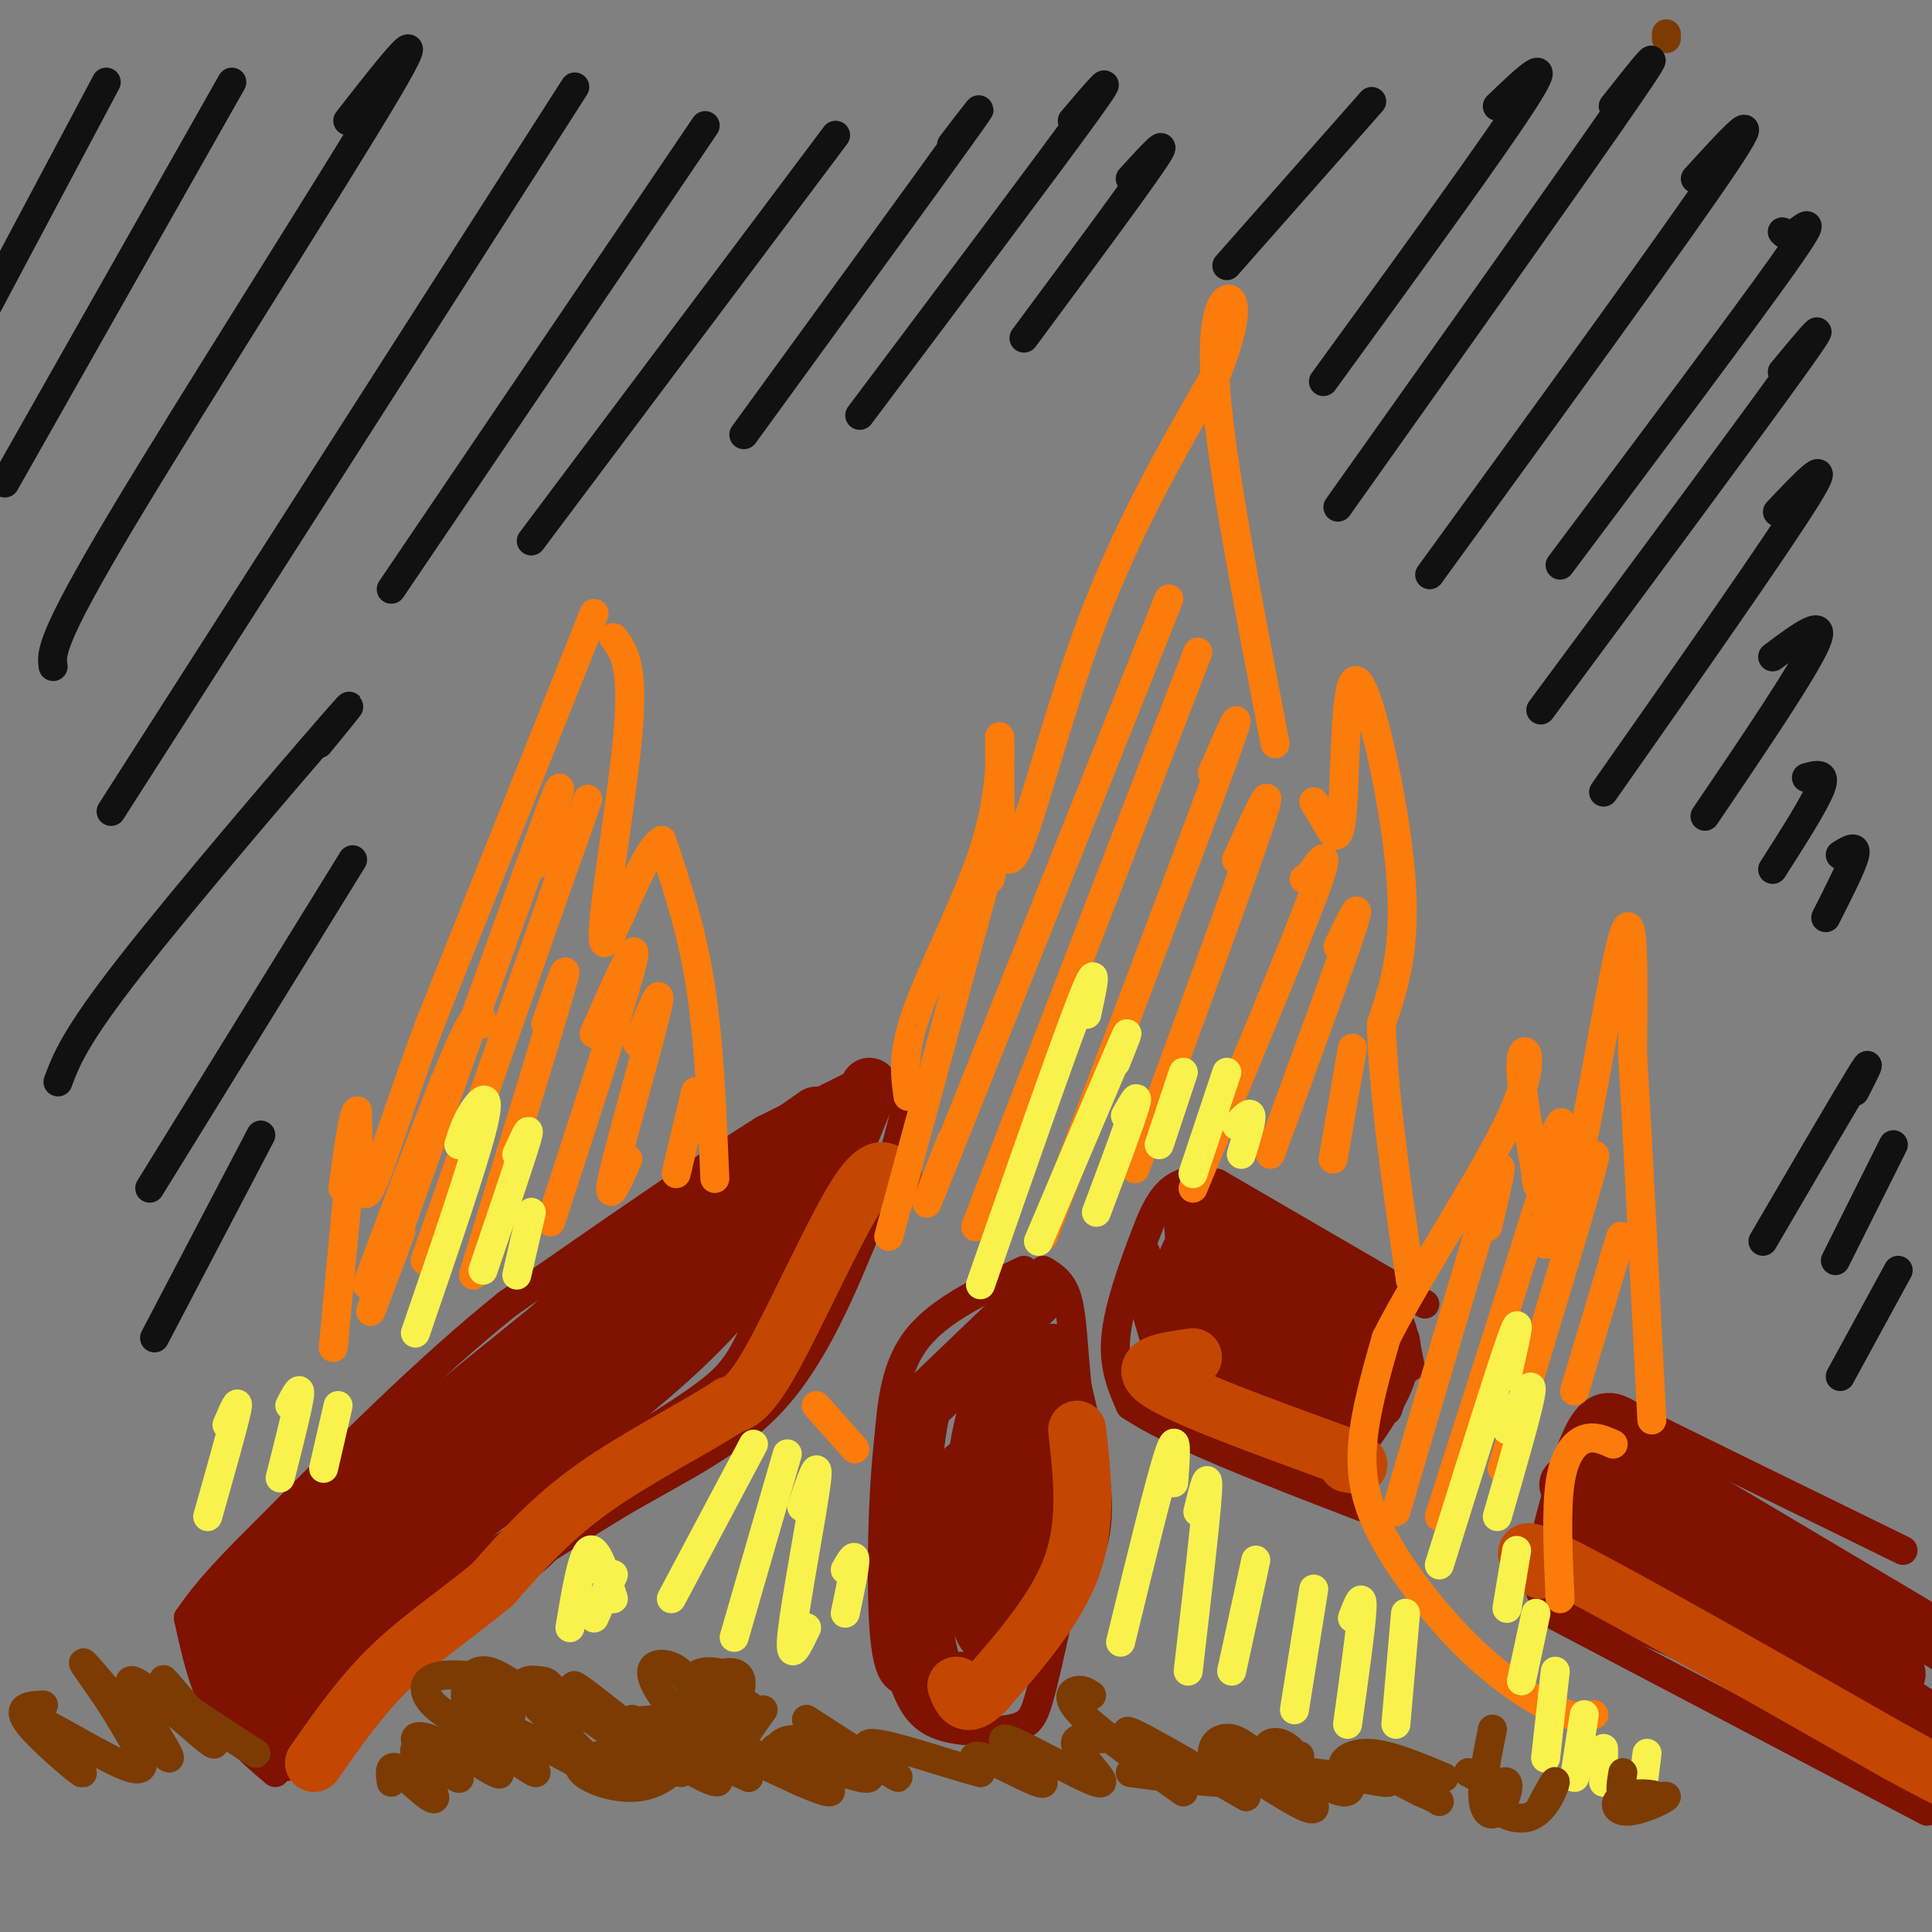 <svg viewBox='0 0 400 400' version='1.1' xmlns='http://www.w3.org/2000/svg' xmlns:xlink='http://www.w3.org/1999/xlink'><rect x="0" y="0" width="400" height="400" fill="#808080" stroke="none"/><g fill='none' stroke='#7F1201' stroke-width='6' stroke-linecap='round' stroke-linejoin='round'><path d='M180,223c0.000,0.000 -22.000,11.000 -22,11'/><path d='M158,234c-12.500,7.833 -32.750,21.917 -53,36'/><path d='M105,270c-17.167,13.833 -33.583,30.417 -50,47'/><path d='M55,317c-11.000,10.833 -13.500,14.417 -16,18'/><path d='M39,335c1.500,6.833 3.000,13.667 6,19c3.000,5.333 7.500,9.167 12,13'/><path d='M62,366c1.311,1.200 2.622,2.400 6,-2c3.378,-4.400 8.822,-14.400 19,-24c10.178,-9.600 25.089,-18.800 40,-28'/><path d='M127,312c12.667,-7.600 24.333,-12.600 33,-22c8.667,-9.400 14.333,-23.200 20,-37'/><path d='M180,253c4.833,-11.167 6.917,-20.583 9,-30'/><path d='M212,263c-8.667,4.083 -17.333,8.167 -22,14c-4.667,5.833 -5.333,13.417 -6,21'/><path d='M184,298c-1.333,11.444 -1.667,29.556 -1,39c0.667,9.444 2.333,10.222 4,11'/><path d='M187,348c1.378,3.638 2.823,7.233 7,9c4.177,1.767 11.086,1.707 15,1c3.914,-0.707 4.833,-2.059 6,-6c1.167,-3.941 2.584,-10.470 4,-17'/><path d='M219,335c2.578,-5.578 7.022,-11.022 8,-19c0.978,-7.978 -1.511,-18.489 -4,-29'/><path d='M223,287c-0.844,-8.244 -0.956,-14.356 -2,-18c-1.044,-3.644 -3.022,-4.822 -5,-6'/><path d='M295,270c0.000,0.000 -43.000,-25.000 -43,-25'/><path d='M252,245c-9.655,-2.464 -12.292,3.875 -15,11c-2.708,7.125 -5.488,15.036 -6,21c-0.512,5.964 1.244,9.982 3,14'/><path d='M234,291c8.500,5.833 28.250,13.417 48,21'/><path d='M342,295c-5.833,-2.667 -11.667,-5.333 -3,-1c8.667,4.333 31.833,15.667 55,27'/><path d='M321,334c0.000,0.000 78.000,41.000 78,41'/><path d='M236,267c0.000,0.000 7.000,24.000 7,24'/><path d='M239,275c-1.565,-10.619 -3.131,-21.238 -1,-13c2.131,8.238 7.958,35.333 9,33c1.042,-2.333 -2.702,-34.095 -3,-42c-0.298,-7.905 2.851,8.048 6,24'/><path d='M250,277c2.833,10.061 6.914,23.212 6,14c-0.914,-9.212 -6.823,-40.788 -4,-38c2.823,2.788 14.378,39.939 18,48c3.622,8.061 -0.689,-12.970 -5,-34'/><path d='M265,267c1.756,4.944 8.646,34.305 11,34c2.354,-0.305 0.172,-30.274 0,-35c-0.172,-4.726 1.665,15.793 3,21c1.335,5.207 2.167,-4.896 3,-15'/><path d='M282,272c1.512,3.310 3.792,19.083 5,20c1.208,0.917 1.345,-13.024 2,-17c0.655,-3.976 1.827,2.012 3,8'/></g>
<g fill='none' stroke='#7F1201' stroke-width='12' stroke-linecap='round' stroke-linejoin='round'><path d='M253,254c-3.222,-2.000 -6.444,-4.000 -2,-2c4.444,2.000 16.556,8.000 24,13c7.444,5.000 10.222,9.000 13,13'/><path d='M288,278c0.936,5.249 -3.223,11.871 -6,16c-2.777,4.129 -4.171,5.766 -7,6c-2.829,0.234 -7.094,-0.933 -12,-4c-4.906,-3.067 -10.453,-8.033 -16,-13'/><path d='M247,283c-3.330,-2.746 -3.656,-3.111 -2,-7c1.656,-3.889 5.295,-11.303 6,-15c0.705,-3.697 -1.524,-3.679 -3,-3c-1.476,0.679 -2.200,2.017 -3,6c-0.800,3.983 -1.677,10.611 2,10c3.677,-0.611 11.908,-8.460 15,-11c3.092,-2.540 1.046,0.230 -1,3'/><path d='M261,266c-1.331,4.434 -4.158,14.020 -2,13c2.158,-1.020 9.300,-12.644 10,-11c0.700,1.644 -5.042,16.558 -5,19c0.042,2.442 5.869,-7.588 8,-9c2.131,-1.412 0.565,5.794 -1,13'/><path d='M335,295c-1.738,-0.851 -3.476,-1.702 -6,4c-2.524,5.702 -5.833,17.958 -7,24c-1.167,6.042 -0.190,5.869 1,6c1.190,0.131 2.595,0.565 4,1'/><path d='M327,330c4.178,1.089 12.622,3.311 26,10c13.378,6.689 31.689,17.844 50,29'/><path d='M335,300c0.000,0.000 69.000,41.000 69,41'/><path d='M338,313c-10.356,-4.733 -20.711,-9.467 -6,-1c14.711,8.467 54.489,30.133 60,34c5.511,3.867 -23.244,-10.067 -52,-24'/><path d='M340,322c-13.119,-6.582 -19.916,-11.037 -7,-3c12.916,8.037 45.544,28.567 58,37c12.456,8.433 4.738,4.771 -3,-1c-7.738,-5.771 -15.497,-13.649 -14,-14c1.497,-0.351 12.248,6.824 23,14'/><path d='M397,355c3.833,2.333 1.917,1.167 0,0'/><path d='M215,268c0.000,0.000 -24.000,23.000 -24,23'/><path d='M191,291c-3.822,14.378 -1.378,38.822 1,50c2.378,11.178 4.689,9.089 7,7'/><path d='M199,348c2.375,0.825 4.812,-0.614 6,-1c1.188,-0.386 1.128,0.281 4,-6c2.872,-6.281 8.678,-19.509 11,-27c2.322,-7.491 1.161,-9.246 0,-11'/><path d='M220,303c-0.041,-9.351 -0.145,-27.228 -3,-22c-2.855,5.228 -8.461,33.561 -10,45c-1.539,11.439 0.989,5.982 3,-1c2.011,-6.982 3.506,-15.491 5,-24'/><path d='M215,301c1.087,-6.619 1.304,-11.168 0,-13c-1.304,-1.832 -4.131,-0.949 -7,8c-2.869,8.949 -5.781,25.963 -6,32c-0.219,6.037 2.256,1.095 4,-5c1.744,-6.095 2.756,-13.345 3,-21c0.244,-7.655 -0.280,-15.715 -2,-15c-1.720,0.715 -4.634,10.204 -5,19c-0.366,8.796 1.817,16.898 4,25'/><path d='M206,331c2.176,0.892 5.615,-9.378 6,-20c0.385,-10.622 -2.284,-21.595 -5,-21c-2.716,0.595 -5.481,12.757 -6,24c-0.519,11.243 1.206,21.565 3,24c1.794,2.435 3.655,-3.019 3,-10c-0.655,-6.981 -3.828,-15.491 -7,-24'/><path d='M200,304c-0.226,4.548 2.708,27.917 5,34c2.292,6.083 3.940,-5.119 4,-17c0.060,-11.881 -1.470,-24.440 -3,-37'/><path d='M180,225c0.000,0.000 -19.000,47.000 -19,47'/><path d='M161,272c-4.556,10.733 -6.444,14.067 -13,19c-6.556,4.933 -17.778,11.467 -29,18'/><path d='M119,309c-5.893,5.155 -6.125,9.042 -12,13c-5.875,3.958 -17.393,7.988 -24,12c-6.607,4.012 -8.304,8.006 -10,12'/><path d='M73,346c-4.179,4.762 -9.625,10.667 -12,14c-2.375,3.333 -1.679,4.095 -4,0c-2.321,-4.095 -7.661,-13.048 -13,-22'/><path d='M44,338c9.500,-14.167 39.750,-38.583 70,-63'/><path d='M114,275c12.978,-12.378 10.422,-11.822 17,-17c6.578,-5.178 22.289,-16.089 38,-27'/><path d='M169,231c-10.167,12.333 -54.583,56.667 -99,101'/><path d='M70,332c-20.143,19.440 -21.000,17.542 -16,10c5.000,-7.542 15.857,-20.726 28,-30c12.143,-9.274 25.571,-14.637 39,-20'/><path d='M121,292c12.262,-7.940 23.417,-17.792 30,-28c6.583,-10.208 8.595,-20.774 10,-24c1.405,-3.226 2.202,0.887 3,5'/><path d='M164,245c0.202,2.250 -0.792,5.375 -4,11c-3.208,5.625 -8.631,13.750 -21,25c-12.369,11.250 -31.685,25.625 -51,40'/><path d='M88,321c-13.667,11.833 -22.333,21.417 -31,31'/></g>
<g fill='none' stroke='#C34701' stroke-width='12' stroke-linecap='round' stroke-linejoin='round'><path d='M319,325c-3.167,-3.167 -6.333,-6.333 6,0c12.333,6.333 40.167,22.167 68,38'/><path d='M393,363c13.167,7.167 12.083,6.083 11,5'/><path d='M247,281c-6.000,0.833 -12.000,1.667 -7,5c5.000,3.333 21.000,9.167 37,15'/><path d='M277,301c6.500,2.833 4.250,2.417 2,2'/><path d='M223,296c1.083,9.500 2.167,19.000 -1,28c-3.167,9.000 -10.583,17.500 -18,26'/><path d='M204,350c-4.000,4.167 -5.000,1.583 -6,-1'/><path d='M185,244c-1.689,-1.756 -3.378,-3.511 -8,4c-4.622,7.511 -12.178,24.289 -17,33c-4.822,8.711 -6.911,9.356 -9,10'/><path d='M151,291c-6.689,4.444 -18.911,10.556 -28,17c-9.089,6.444 -15.044,13.222 -21,20'/><path d='M102,328c-7.222,6.000 -14.778,11.000 -21,17c-6.222,6.000 -11.111,13.000 -16,20'/></g>
<g fill='none' stroke='#FB7B0B' stroke-width='6' stroke-linecap='round' stroke-linejoin='round'><path d='M188,227c-0.649,-4.458 -1.298,-8.917 2,-18c3.298,-9.083 10.542,-22.792 14,-34c3.458,-11.208 3.131,-19.917 3,-22c-0.131,-2.083 -0.065,2.458 0,7'/><path d='M207,160c0.036,7.167 0.125,21.583 3,17c2.875,-4.583 8.536,-28.167 16,-48c7.464,-19.833 16.732,-35.917 26,-52'/><path d='M252,77c4.738,-11.917 3.583,-15.708 2,-15c-1.583,0.708 -3.595,5.917 -2,22c1.595,16.083 6.798,43.042 12,70'/><path d='M272,166c0.941,1.509 1.882,3.018 3,5c1.118,1.982 2.413,4.439 3,-4c0.587,-8.439 0.466,-27.772 3,-26c2.534,1.772 7.724,24.649 9,40c1.276,15.351 -1.362,23.175 -4,31'/><path d='M286,212c0.333,14.000 3.167,33.500 6,53'/><path d='M330,355c-1.915,0.421 -3.831,0.842 -8,-1c-4.169,-1.842 -10.592,-5.947 -17,-12c-6.408,-6.053 -12.802,-14.053 -17,-21c-4.198,-6.947 -6.199,-12.842 -6,-20c0.199,-7.158 2.600,-15.579 5,-24'/><path d='M287,277c6.571,-13.119 20.500,-33.917 26,-46c5.500,-12.083 2.571,-15.452 2,-12c-0.571,3.452 1.214,13.726 3,24'/><path d='M318,243c0.500,4.000 0.250,2.000 0,0'/><path d='M319,252c-0.899,0.310 -1.798,0.619 -1,3c0.798,2.381 3.292,6.833 7,-7c3.708,-13.833 8.631,-45.952 11,-54c2.369,-8.048 2.185,7.976 2,24'/><path d='M338,218c1.000,16.667 2.500,46.333 4,76'/><path d='M334,299c-1.978,-0.889 -3.956,-1.778 -6,-1c-2.044,0.778 -4.156,3.222 -5,9c-0.844,5.778 -0.422,14.889 0,24'/><path d='M169,291c0.000,0.000 8.000,9.000 8,9'/><path d='M148,244c-0.583,-14.167 -1.167,-28.333 -3,-40c-1.833,-11.667 -4.917,-20.833 -8,-30'/><path d='M137,174c-4.286,2.429 -11.000,23.500 -12,21c-1.000,-2.500 3.714,-28.571 5,-43c1.286,-14.429 -0.857,-17.214 -3,-20'/><path d='M92,224c0.000,0.000 0.000,1.000 0,1'/><path d='M123,127c0.000,0.000 -34.000,85.000 -34,85'/><path d='M89,212c-8.089,21.756 -11.311,33.644 -13,35c-1.689,1.356 -1.844,-7.822 -2,-17'/><path d='M74,230c-0.833,-0.167 -1.917,7.917 -3,16'/><path d='M73,240c0.333,-4.750 0.667,-9.500 0,-3c-0.667,6.500 -2.333,24.250 -4,42'/><path d='M100,212c-0.500,-2.000 -1.000,-4.000 -5,5c-4.000,9.000 -11.500,29.000 -19,49'/><path d='M111,179c4.044,-12.578 8.089,-25.156 1,-6c-7.089,19.156 -25.311,70.044 -32,89c-6.689,18.956 -1.844,5.978 3,-7'/><path d='M118,176c3.000,-8.583 6.000,-17.167 1,-3c-5.000,14.167 -18.000,51.083 -31,88'/><path d='M113,212c2.750,-7.833 5.500,-15.667 3,-7c-2.500,8.667 -10.250,33.833 -18,59'/><path d='M123,214c4.750,-10.750 9.500,-21.500 8,-15c-1.500,6.500 -9.250,30.250 -17,54'/><path d='M132,216c2.756,-6.800 5.511,-13.600 4,-7c-1.511,6.600 -7.289,26.600 -9,34c-1.711,7.400 0.644,2.200 3,-3'/><path d='M144,226c0.000,0.000 -4.000,17.000 -4,17'/><path d='M205,182c1.750,-7.667 3.500,-15.333 0,-3c-3.500,12.333 -12.250,44.667 -21,77'/><path d='M242,124c-19.250,48.167 -38.500,96.333 -46,115c-7.500,18.667 -3.250,7.833 1,-3'/><path d='M248,135c0.000,0.000 -46.000,119.000 -46,119'/><path d='M251,160c3.917,-9.000 7.833,-18.000 2,-2c-5.833,16.000 -21.417,57.000 -37,98'/><path d='M256,178c4.250,-9.333 8.500,-18.667 5,-8c-3.500,10.667 -14.750,41.333 -26,72'/><path d='M270,182c0.289,-0.044 0.578,-0.089 2,-2c1.422,-1.911 3.978,-5.689 0,5c-3.978,10.689 -14.489,35.844 -25,61'/><path d='M277,196c2.667,-5.583 5.333,-11.167 3,-4c-2.333,7.167 -9.667,27.083 -17,47'/><path d='M280,217c0.000,0.000 -4.000,23.000 -4,23'/><path d='M308,254c2.083,-8.917 4.167,-17.833 1,-8c-3.167,9.833 -11.583,38.417 -20,67'/><path d='M318,244c3.667,-8.833 7.333,-17.667 4,-6c-3.333,11.667 -13.667,43.833 -24,76'/><path d='M327,247c2.333,-6.250 4.667,-12.500 2,-3c-2.667,9.500 -10.333,34.750 -18,60'/><path d='M334,261c1.167,-3.750 2.333,-7.500 1,-3c-1.333,4.500 -5.167,17.250 -9,30'/></g>
<g fill='none' stroke='#F9F24D' stroke-width='6' stroke-linecap='round' stroke-linejoin='round'><path d='M156,299c0.000,0.000 -17.000,32.000 -17,32'/><path d='M163,301c0.000,0.000 -11.000,38.000 -11,38'/><path d='M166,312c1.889,-5.578 3.778,-11.156 3,-5c-0.778,6.156 -4.222,24.044 -5,31c-0.778,6.956 1.111,2.978 3,-1'/><path d='M175,325c1.000,-1.750 2.000,-3.500 2,-2c0.000,1.500 -1.000,6.250 -2,11'/><path d='M243,307c0.417,-5.750 0.833,-11.500 -1,-6c-1.833,5.500 -5.917,22.250 -10,39'/><path d='M248,313c1.167,-4.750 2.333,-9.500 2,-4c-0.333,5.500 -2.167,21.250 -4,37'/><path d='M260,323c0.000,0.000 -5.000,23.000 -5,23'/><path d='M272,329c0.000,0.000 -4.000,25.000 -4,25'/><path d='M280,335c1.083,-2.833 2.167,-5.667 2,-2c-0.167,3.667 -1.583,13.833 -3,24'/><path d='M291,334c0.000,0.000 -2.000,23.000 -2,23'/><path d='M127,331c-1.750,-5.500 -3.500,-11.000 -5,-10c-1.500,1.000 -2.750,8.500 -4,16'/><path d='M127,326c0.000,0.000 -4.000,9.000 -4,9'/><path d='M47,295c1.333,-3.083 2.667,-6.167 2,-3c-0.667,3.167 -3.333,12.583 -6,22'/><path d='M60,291c1.167,-2.250 2.333,-4.500 2,-2c-0.333,2.500 -2.167,9.750 -4,17'/><path d='M70,291c0.000,0.000 -3.000,13.000 -3,13'/><path d='M95,237c0.733,-2.333 1.467,-4.667 3,-7c1.533,-2.333 3.867,-4.667 2,3c-1.867,7.667 -7.933,25.333 -14,43'/><path d='M107,239c1.583,-3.500 3.167,-7.000 2,-3c-1.167,4.000 -5.083,15.500 -9,27'/><path d='M110,251c0.000,0.000 -3.000,13.000 -3,13'/><path d='M225,210c1.333,-6.167 2.667,-12.333 -1,-3c-3.667,9.333 -12.333,34.167 -21,59'/><path d='M231,220c1.833,-4.583 3.667,-9.167 1,-3c-2.667,6.167 -9.833,23.083 -17,40'/><path d='M233,231c1.500,-2.667 3.000,-5.333 2,-2c-1.000,3.333 -4.500,12.667 -8,22'/><path d='M245,222c0.000,0.000 -5.000,15.000 -5,15'/><path d='M254,222c0.000,0.000 -7.000,21.000 -7,21'/><path d='M256,233c1.417,-1.500 2.833,-3.000 3,-2c0.167,1.000 -0.917,4.500 -2,8'/><path d='M312,285c1.667,-7.250 3.333,-14.500 1,-8c-2.333,6.500 -8.667,26.750 -15,47'/><path d='M312,296c2.667,-5.500 5.333,-11.000 5,-8c-0.333,3.000 -3.667,14.500 -7,26'/><path d='M314,321c0.000,0.000 -2.000,12.000 -2,12'/><path d='M318,334c0.000,0.000 -3.000,14.000 -3,14'/><path d='M322,346c0.000,0.000 -2.000,18.000 -2,18'/><path d='M328,355c0.000,0.000 -2.000,13.000 -2,13'/><path d='M332,362c0.000,0.000 0.000,7.000 0,7'/><path d='M341,363c0.000,0.000 -1.000,8.000 -1,8'/></g>
<g fill='none' stroke='#7C3B02' stroke-width='6' stroke-linecap='round' stroke-linejoin='round'><path d='M345,7c0.000,0.000 0.000,1.000 0,1'/><path d='M336,367c-0.456,2.618 -0.913,5.235 1,6c1.913,0.765 6.195,-0.323 6,-1c-0.195,-0.677 -4.867,-0.944 -7,0c-2.133,0.944 -1.728,3.100 1,3c2.728,-0.100 7.779,-2.457 8,-3c0.221,-0.543 -4.390,0.729 -9,2'/><path d='M306,368c0.000,0.000 -2.000,-1.000 -2,-1'/><path d='M299,368c-5.935,-2.488 -11.869,-4.976 -16,-5c-4.131,-0.024 -6.458,2.417 -4,4c2.458,1.583 9.702,2.310 8,2c-1.702,-0.310 -12.351,-1.655 -23,-3'/><path d='M264,366c-4.111,0.289 -2.889,2.511 -7,3c-4.111,0.489 -13.556,-0.756 -23,-2'/><path d='M226,351c-0.911,-0.622 -1.822,-1.244 -3,-1c-1.178,0.244 -2.622,1.356 1,5c3.622,3.644 12.311,9.822 21,16'/><path d='M237,362c-2.750,-2.333 -5.500,-4.667 -2,-3c3.500,1.667 13.250,7.333 23,13'/><path d='M256,367c-3.345,-2.780 -6.690,-5.560 -4,-4c2.690,1.560 11.415,7.460 16,10c4.585,2.540 5.030,1.719 3,-1c-2.030,-2.719 -6.534,-7.337 -5,-7c1.534,0.337 9.105,5.629 12,6c2.895,0.371 1.113,-4.180 3,-5c1.887,-0.820 7.444,2.090 13,5'/><path d='M294,371c2.833,1.167 3.417,1.583 4,2'/><path d='M228,360c-3.233,-0.306 -6.466,-0.611 -5,2c1.466,2.611 7.630,8.139 4,7c-3.630,-1.139 -17.056,-8.944 -19,-9c-1.944,-0.056 7.592,7.639 8,9c0.408,1.361 -8.312,-3.611 -12,-5c-3.688,-1.389 -2.344,0.806 -1,3'/><path d='M203,367c-5.940,-1.452 -20.292,-6.583 -23,-6c-2.708,0.583 6.226,6.881 6,7c-0.226,0.119 -9.613,-5.940 -19,-12'/><path d='M167,356c1.297,1.327 14.040,10.646 13,12c-1.040,1.354 -15.861,-5.256 -19,-6c-3.139,-0.744 5.406,4.378 9,7c3.594,2.622 2.237,2.744 -4,0c-6.237,-2.744 -17.353,-8.356 -20,-9c-2.647,-0.644 3.177,3.678 9,8'/><path d='M155,368c-5.047,-2.119 -22.165,-11.418 -24,-12c-1.835,-0.582 11.613,7.551 16,11c4.387,3.449 -0.288,2.213 -8,-3c-7.712,-5.213 -18.461,-14.404 -20,-15c-1.539,-0.596 6.132,7.401 7,9c0.868,1.599 -5.066,-3.201 -11,-8'/><path d='M115,350c-1.938,-1.637 -1.283,-1.728 -3,-2c-1.717,-0.272 -5.806,-0.724 -2,4c3.806,4.724 15.506,14.625 14,15c-1.506,0.375 -16.218,-8.776 -19,-9c-2.782,-0.224 6.366,8.478 6,9c-0.366,0.522 -10.248,-7.137 -14,-9c-3.752,-1.863 -1.376,2.068 1,6'/><path d='M98,364c2.078,2.049 6.773,4.172 5,3c-1.773,-1.172 -10.012,-5.638 -14,-7c-3.988,-1.362 -3.723,0.381 -1,3c2.723,2.619 7.905,6.114 7,5c-0.905,-1.114 -7.898,-6.838 -9,-6c-1.102,0.838 3.685,8.240 4,10c0.315,1.760 -3.843,-2.120 -8,-6'/><path d='M82,366c-1.500,-0.500 -1.250,1.250 -1,3'/><path d='M9,353c-2.979,0.129 -5.959,0.258 -3,4c2.959,3.742 11.855,11.096 11,10c-0.855,-1.096 -11.461,-10.641 -10,-11c1.461,-0.359 14.989,8.469 20,10c5.011,1.531 1.506,-4.234 -2,-10'/><path d='M25,356c-3.142,-5.523 -9.996,-14.330 -7,-11c2.996,3.330 15.841,18.798 17,19c1.159,0.202 -9.370,-14.864 -8,-16c1.370,-1.136 14.638,11.656 17,13c2.362,1.344 -6.182,-8.759 -9,-12c-2.818,-3.241 0.091,0.379 3,4'/><path d='M38,353c3.000,2.333 9.000,6.167 15,10'/><path d='M141,367c-3.237,-1.863 -6.473,-3.725 -11,-4c-4.527,-0.275 -10.344,1.039 -10,3c0.344,1.961 6.850,4.571 12,4c5.150,-0.571 8.943,-4.321 9,-7c0.057,-2.679 -3.624,-4.285 -7,-4c-3.376,0.285 -6.447,2.461 -8,4c-1.553,1.539 -1.586,2.440 0,3c1.586,0.560 4.793,0.780 8,1'/><path d='M134,367c2.099,-1.140 3.346,-4.491 2,-6c-1.346,-1.509 -5.285,-1.175 -6,1c-0.715,2.175 1.796,6.193 4,6c2.204,-0.193 4.102,-4.596 6,-9'/><path d='M143,349c-1.056,-1.611 -2.112,-3.222 -4,-4c-1.888,-0.778 -4.609,-0.723 -4,2c0.609,2.723 4.548,8.113 8,9c3.452,0.887 6.418,-2.730 8,-5c1.582,-2.270 1.779,-3.195 0,-4c-1.779,-0.805 -5.533,-1.491 -7,0c-1.467,1.491 -0.647,5.159 1,7c1.647,1.841 4.122,1.854 6,0c1.878,-1.854 3.159,-5.576 2,-7c-1.159,-1.424 -4.760,-0.550 -6,1c-1.240,1.550 -0.120,3.775 1,6'/><path d='M148,354c0.314,1.664 0.598,2.822 3,2c2.402,-0.822 6.923,-3.626 2,-3c-4.923,0.626 -19.289,4.682 -30,3c-10.711,-1.682 -17.768,-9.100 -22,-10c-4.232,-0.900 -5.639,4.719 -4,8c1.639,3.281 6.326,4.223 8,3c1.674,-1.223 0.337,-4.612 -1,-8'/><path d='M104,349c-2.876,-1.913 -9.566,-2.694 -13,-2c-3.434,0.694 -3.614,2.864 -2,5c1.614,2.136 5.021,4.238 8,5c2.979,0.762 5.530,0.184 6,-1c0.470,-1.184 -1.143,-2.973 -3,-3c-1.857,-0.027 -3.959,1.706 -3,3c0.959,1.294 4.980,2.147 9,3'/><path d='M158,354c-1.675,2.326 -3.350,4.652 -4,6c-0.650,1.348 -0.273,1.719 2,3c2.273,1.281 6.444,3.471 9,3c2.556,-0.471 3.499,-3.602 2,-5c-1.499,-1.398 -5.439,-1.062 -6,1c-0.561,2.062 2.256,5.851 5,7c2.744,1.149 5.416,-0.341 7,-2c1.584,-1.659 2.080,-3.485 1,-5c-1.080,-1.515 -3.737,-2.719 -5,-2c-1.263,0.719 -1.131,3.359 -1,6'/><path d='M168,366c1.881,0.905 7.083,0.167 9,-1c1.917,-1.167 0.548,-2.762 -1,-3c-1.548,-0.238 -3.274,0.881 -5,2'/><path d='M262,365c-2.423,-2.252 -4.846,-4.503 -7,-5c-2.154,-0.497 -4.038,0.761 -4,3c0.038,2.239 2.000,5.458 6,6c4.000,0.542 10.039,-1.592 11,-4c0.961,-2.408 -3.155,-5.089 -5,-4c-1.845,1.089 -1.420,5.947 0,8c1.420,2.053 3.834,1.301 5,0c1.166,-1.301 1.083,-3.150 1,-5'/><path d='M269,364c0.167,-0.833 0.083,-0.417 0,0'/><path d='M309,358c-1.086,5.374 -2.172,10.748 -2,14c0.172,3.252 1.600,4.383 3,3c1.400,-1.383 2.770,-5.279 2,-6c-0.770,-0.721 -3.681,1.735 -3,4c0.681,2.265 4.952,4.341 8,3c3.048,-1.341 4.871,-6.097 5,-7c0.129,-0.903 -1.435,2.049 -3,5'/></g>
<g fill='none' stroke='#111111' stroke-width='6' stroke-linecap='round' stroke-linejoin='round'><path d='M22,17c0.000,0.000 -25.000,47.000 -25,47'/><path d='M48,17c0.000,0.000 -47.000,83.000 -47,83'/><path d='M72,25c9.178,-11.756 18.356,-23.511 8,-6c-10.356,17.511 -40.244,64.289 -55,89c-14.756,24.711 -14.378,27.356 -14,30'/><path d='M119,18c0.000,0.000 -96.000,150.000 -96,150'/><path d='M146,26c0.000,0.000 -65.000,96.000 -65,96'/><path d='M173,28c0.000,0.000 -63.000,84.000 -63,84'/><path d='M197,30c4.583,-6.000 9.167,-12.000 2,-2c-7.167,10.000 -26.083,36.000 -45,62'/><path d='M222,25c5.167,-6.083 10.333,-12.167 3,-2c-7.333,10.167 -27.167,36.583 -47,63'/><path d='M234,37c4.333,-4.750 8.667,-9.500 5,-4c-3.667,5.500 -15.333,21.250 -27,37'/><path d='M284,21c0.000,0.000 -30.000,34.000 -30,34'/><path d='M310,22c6.000,-5.750 12.000,-11.500 6,-2c-6.000,9.500 -24.000,34.250 -42,59'/><path d='M334,22c6.250,-7.917 12.500,-15.833 3,-2c-9.500,13.833 -34.750,49.417 -60,85'/><path d='M351,37c7.583,-8.333 15.167,-16.667 6,-3c-9.167,13.667 -35.083,49.333 -61,85'/><path d='M369,48c0.578,0.600 1.156,1.200 3,0c1.844,-1.200 4.956,-4.200 -3,7c-7.956,11.200 -26.978,36.600 -46,62'/><path d='M369,77c5.667,-6.833 11.333,-13.667 3,-2c-8.333,11.667 -30.667,41.833 -53,72'/><path d='M368,106c6.000,-6.333 12.000,-12.667 6,-3c-6.000,9.667 -24.000,35.333 -42,61'/><path d='M367,136c5.667,-4.250 11.333,-8.500 9,-3c-2.333,5.500 -12.667,20.750 -23,36'/><path d='M374,161c2.083,-0.583 4.167,-1.167 3,2c-1.167,3.167 -5.583,10.083 -10,17'/><path d='M381,177c1.750,-1.083 3.500,-2.167 3,0c-0.500,2.167 -3.250,7.583 -6,13'/><path d='M66,154c5.067,-6.178 10.133,-12.356 2,-3c-8.133,9.356 -29.467,34.244 -41,49c-11.533,14.756 -13.267,19.378 -15,24'/><path d='M73,178c0.000,0.000 -42.000,68.000 -42,68'/><path d='M54,235c0.000,0.000 -22.000,42.000 -22,42'/><path d='M384,226c2.083,-4.083 4.167,-8.167 1,-3c-3.167,5.167 -11.583,19.583 -20,34'/><path d='M392,237c0.000,0.000 -12.000,24.000 -12,24'/><path d='M393,263c0.000,0.000 -12.000,22.000 -12,22'/></g>
</svg>